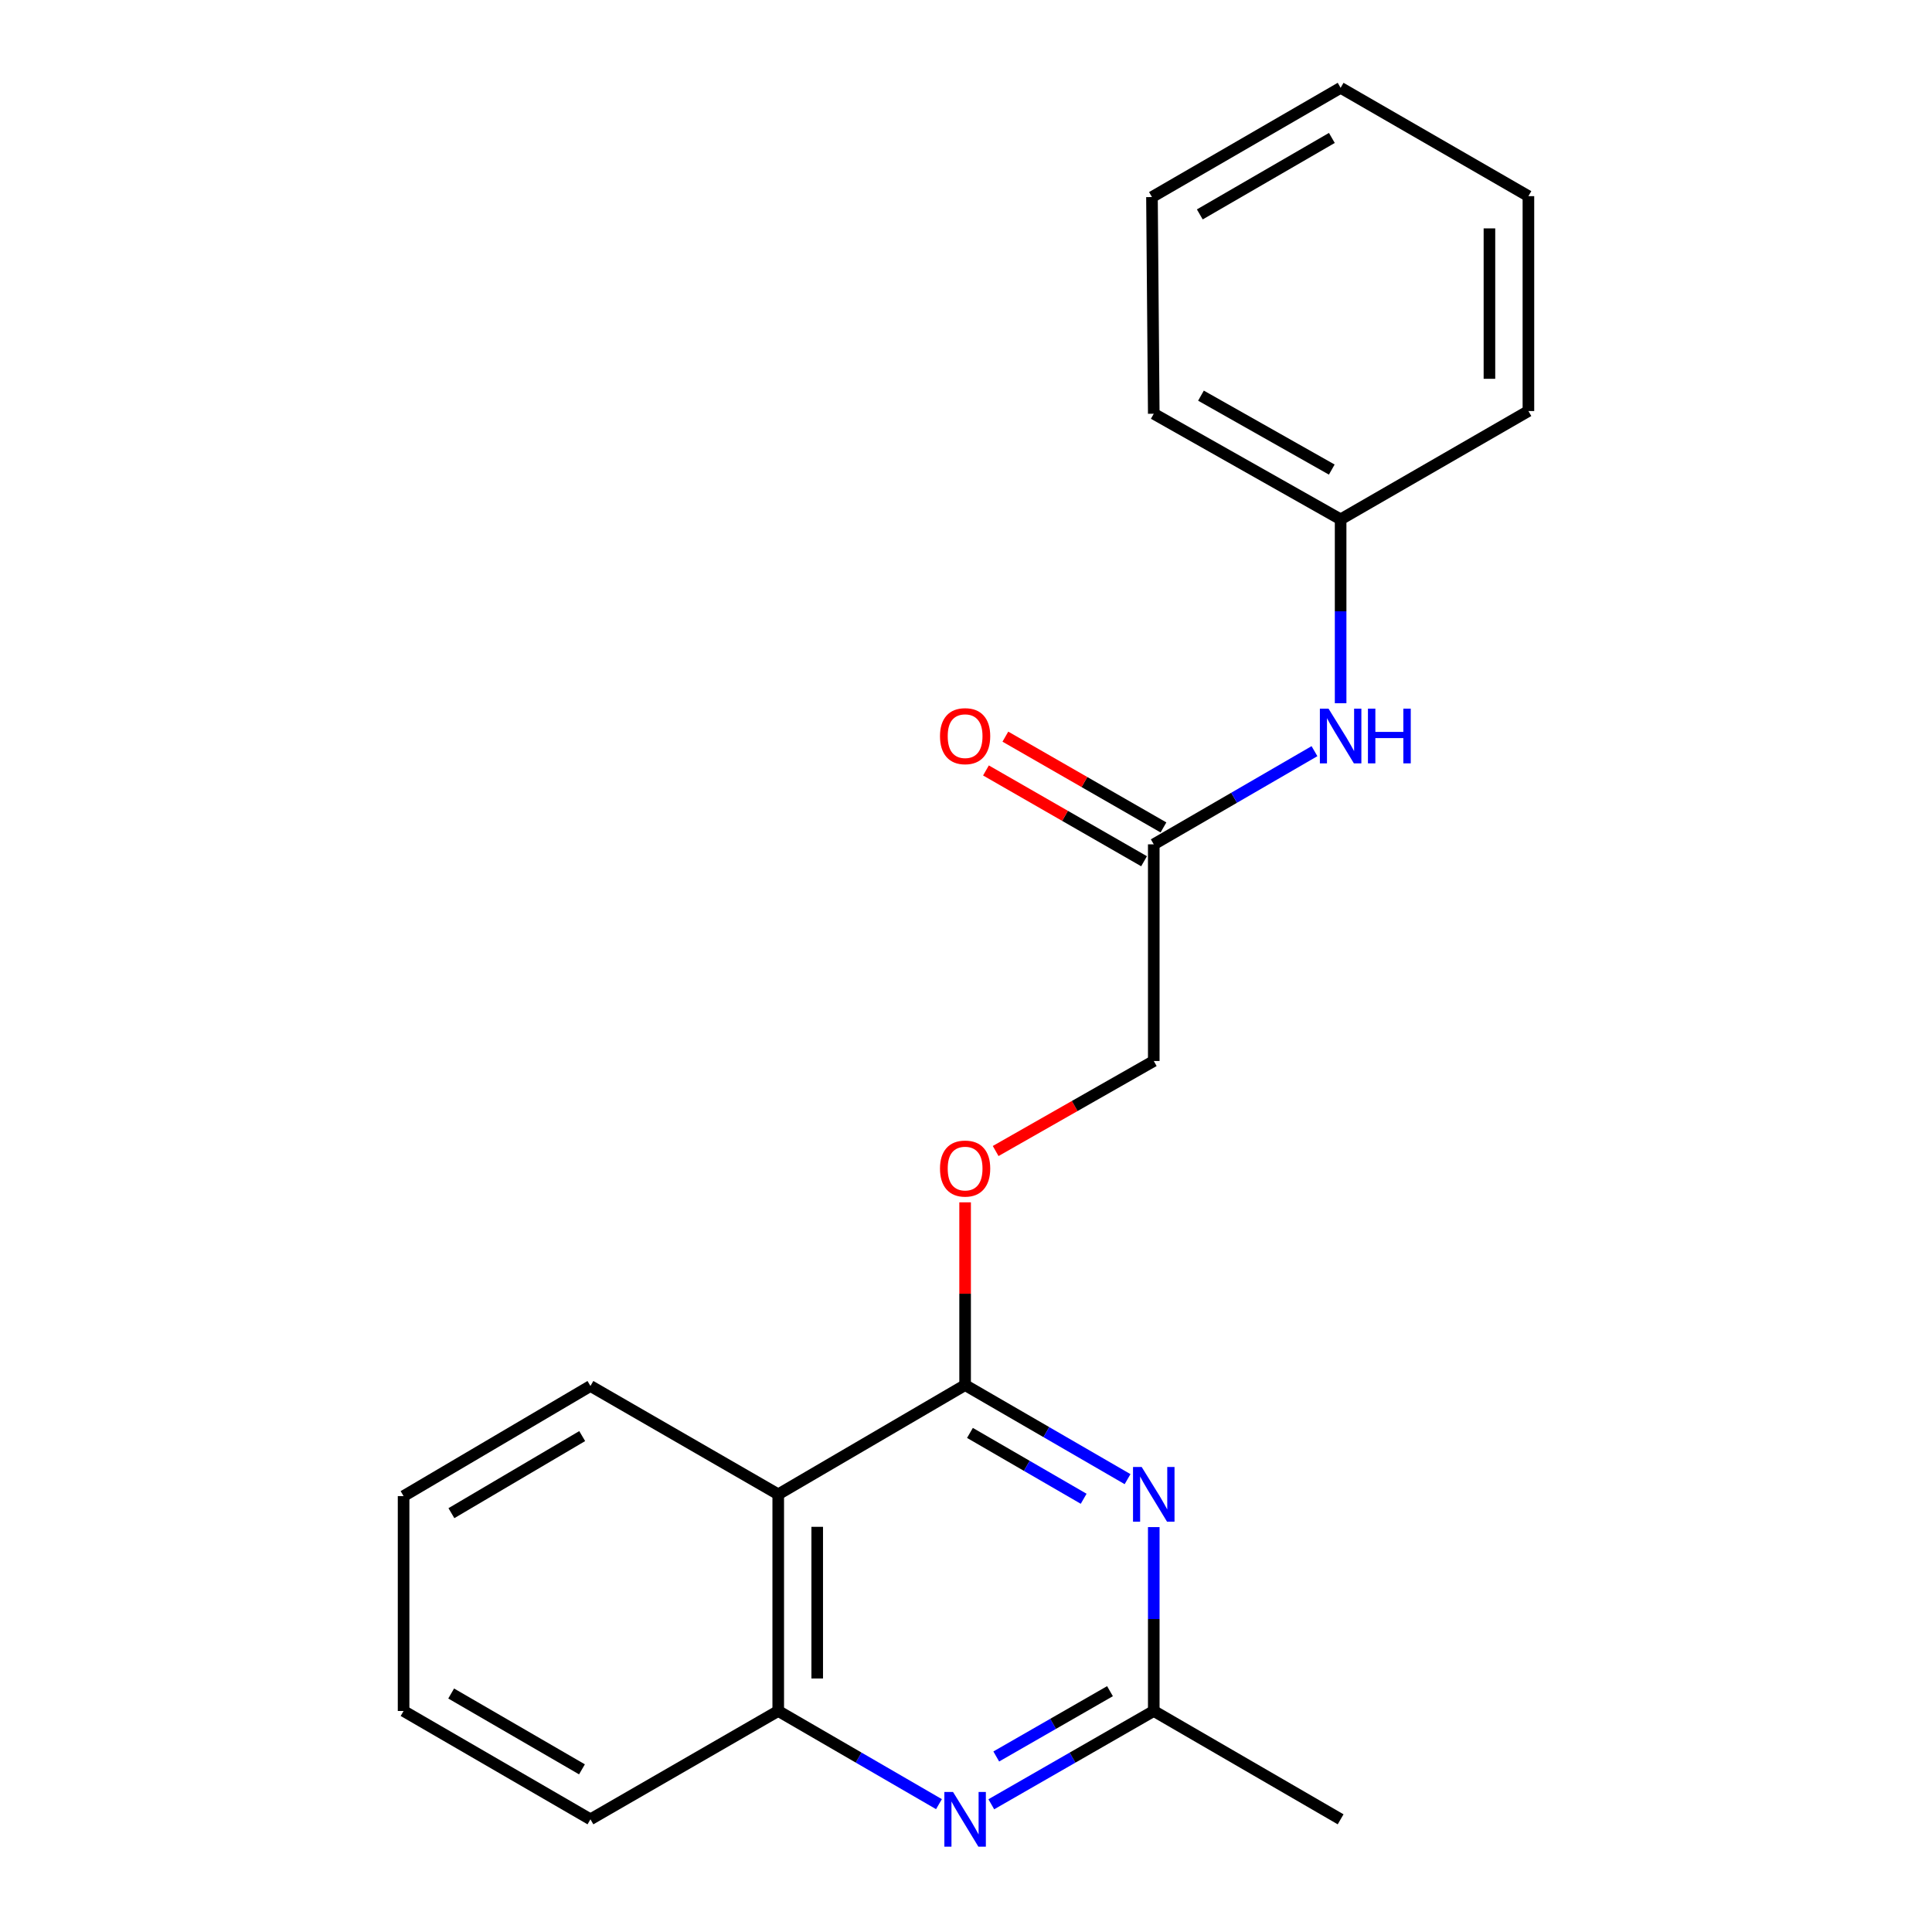 <?xml version='1.0' encoding='iso-8859-1'?>
<svg version='1.1' baseProfile='full'
              xmlns='http://www.w3.org/2000/svg'
                      xmlns:rdkit='http://www.rdkit.org/xml'
                      xmlns:xlink='http://www.w3.org/1999/xlink'
                  xml:space='preserve'
width='1000px' height='1000px' viewBox='0 0 1000 1000'>
<!-- END OF HEADER -->
<rect style='opacity:1.0;fill:#FFFFFF;stroke:none' width='1000' height='1000' x='0' y='0'> </rect>
<path class='bond-0' d='M 499.54,716.914 L 541.584,741.261' style='fill:none;fill-rule:evenodd;stroke:#000000;stroke-width:6px;stroke-linecap:butt;stroke-linejoin:miter;stroke-opacity:1' />
<path class='bond-0' d='M 541.584,741.261 L 583.627,765.607' style='fill:none;fill-rule:evenodd;stroke:#0000FF;stroke-width:6px;stroke-linecap:butt;stroke-linejoin:miter;stroke-opacity:1' />
<path class='bond-0' d='M 502.043,741.677 L 531.473,758.72' style='fill:none;fill-rule:evenodd;stroke:#000000;stroke-width:6px;stroke-linecap:butt;stroke-linejoin:miter;stroke-opacity:1' />
<path class='bond-0' d='M 531.473,758.72 L 560.904,775.762' style='fill:none;fill-rule:evenodd;stroke:#0000FF;stroke-width:6px;stroke-linecap:butt;stroke-linejoin:miter;stroke-opacity:1' />
<path class='bond-1' d='M 499.54,716.914 L 402.812,773.46' style='fill:none;fill-rule:evenodd;stroke:#000000;stroke-width:6px;stroke-linecap:butt;stroke-linejoin:miter;stroke-opacity:1' />
<path class='bond-6' d='M 499.54,716.914 L 499.54,669.62' style='fill:none;fill-rule:evenodd;stroke:#000000;stroke-width:6px;stroke-linecap:butt;stroke-linejoin:miter;stroke-opacity:1' />
<path class='bond-6' d='M 499.54,669.62 L 499.54,622.327' style='fill:none;fill-rule:evenodd;stroke:#FF0000;stroke-width:6px;stroke-linecap:butt;stroke-linejoin:miter;stroke-opacity:1' />
<path class='bond-3' d='M 597.188,790.424 L 597.188,838.012' style='fill:none;fill-rule:evenodd;stroke:#0000FF;stroke-width:6px;stroke-linecap:butt;stroke-linejoin:miter;stroke-opacity:1' />
<path class='bond-3' d='M 597.188,838.012 L 597.188,885.6' style='fill:none;fill-rule:evenodd;stroke:#000000;stroke-width:6px;stroke-linecap:butt;stroke-linejoin:miter;stroke-opacity:1' />
<path class='bond-4' d='M 402.812,773.46 L 402.812,885.6' style='fill:none;fill-rule:evenodd;stroke:#000000;stroke-width:6px;stroke-linecap:butt;stroke-linejoin:miter;stroke-opacity:1' />
<path class='bond-4' d='M 422.987,790.281 L 422.987,868.779' style='fill:none;fill-rule:evenodd;stroke:#000000;stroke-width:6px;stroke-linecap:butt;stroke-linejoin:miter;stroke-opacity:1' />
<path class='bond-11' d='M 402.812,773.46 L 305.613,717.385' style='fill:none;fill-rule:evenodd;stroke:#000000;stroke-width:6px;stroke-linecap:butt;stroke-linejoin:miter;stroke-opacity:1' />
<path class='bond-2' d='M 486.005,933.829 L 444.409,909.714' style='fill:none;fill-rule:evenodd;stroke:#0000FF;stroke-width:6px;stroke-linecap:butt;stroke-linejoin:miter;stroke-opacity:1' />
<path class='bond-2' d='M 444.409,909.714 L 402.812,885.6' style='fill:none;fill-rule:evenodd;stroke:#000000;stroke-width:6px;stroke-linecap:butt;stroke-linejoin:miter;stroke-opacity:1' />
<path class='bond-21' d='M 513.096,933.891 L 555.142,909.745' style='fill:none;fill-rule:evenodd;stroke:#0000FF;stroke-width:6px;stroke-linecap:butt;stroke-linejoin:miter;stroke-opacity:1' />
<path class='bond-21' d='M 555.142,909.745 L 597.188,885.6' style='fill:none;fill-rule:evenodd;stroke:#000000;stroke-width:6px;stroke-linecap:butt;stroke-linejoin:miter;stroke-opacity:1' />
<path class='bond-21' d='M 515.662,909.152 L 545.095,892.25' style='fill:none;fill-rule:evenodd;stroke:#0000FF;stroke-width:6px;stroke-linecap:butt;stroke-linejoin:miter;stroke-opacity:1' />
<path class='bond-21' d='M 545.095,892.25 L 574.527,875.348' style='fill:none;fill-rule:evenodd;stroke:#000000;stroke-width:6px;stroke-linecap:butt;stroke-linejoin:miter;stroke-opacity:1' />
<path class='bond-12' d='M 597.188,885.6 L 693.905,941.675' style='fill:none;fill-rule:evenodd;stroke:#000000;stroke-width:6px;stroke-linecap:butt;stroke-linejoin:miter;stroke-opacity:1' />
<path class='bond-13' d='M 402.812,885.6 L 305.613,941.675' style='fill:none;fill-rule:evenodd;stroke:#000000;stroke-width:6px;stroke-linecap:butt;stroke-linejoin:miter;stroke-opacity:1' />
<path class='bond-5' d='M 597.188,437.03 L 597.188,549.17' style='fill:none;fill-rule:evenodd;stroke:#000000;stroke-width:6px;stroke-linecap:butt;stroke-linejoin:miter;stroke-opacity:1' />
<path class='bond-7' d='M 597.188,437.03 L 638.779,412.916' style='fill:none;fill-rule:evenodd;stroke:#000000;stroke-width:6px;stroke-linecap:butt;stroke-linejoin:miter;stroke-opacity:1' />
<path class='bond-7' d='M 638.779,412.916 L 680.37,388.802' style='fill:none;fill-rule:evenodd;stroke:#0000FF;stroke-width:6px;stroke-linecap:butt;stroke-linejoin:miter;stroke-opacity:1' />
<path class='bond-8' d='M 602.211,428.282 L 561.295,404.786' style='fill:none;fill-rule:evenodd;stroke:#000000;stroke-width:6px;stroke-linecap:butt;stroke-linejoin:miter;stroke-opacity:1' />
<path class='bond-8' d='M 561.295,404.786 L 520.379,381.289' style='fill:none;fill-rule:evenodd;stroke:#FF0000;stroke-width:6px;stroke-linecap:butt;stroke-linejoin:miter;stroke-opacity:1' />
<path class='bond-8' d='M 592.164,445.778 L 551.248,422.281' style='fill:none;fill-rule:evenodd;stroke:#000000;stroke-width:6px;stroke-linecap:butt;stroke-linejoin:miter;stroke-opacity:1' />
<path class='bond-8' d='M 551.248,422.281 L 510.332,398.784' style='fill:none;fill-rule:evenodd;stroke:#FF0000;stroke-width:6px;stroke-linecap:butt;stroke-linejoin:miter;stroke-opacity:1' />
<path class='bond-9' d='M 515.35,595.762 L 556.269,572.466' style='fill:none;fill-rule:evenodd;stroke:#FF0000;stroke-width:6px;stroke-linecap:butt;stroke-linejoin:miter;stroke-opacity:1' />
<path class='bond-9' d='M 556.269,572.466 L 597.188,549.17' style='fill:none;fill-rule:evenodd;stroke:#000000;stroke-width:6px;stroke-linecap:butt;stroke-linejoin:miter;stroke-opacity:1' />
<path class='bond-10' d='M 693.905,363.991 L 693.905,316.403' style='fill:none;fill-rule:evenodd;stroke:#0000FF;stroke-width:6px;stroke-linecap:butt;stroke-linejoin:miter;stroke-opacity:1' />
<path class='bond-10' d='M 693.905,316.403 L 693.905,268.815' style='fill:none;fill-rule:evenodd;stroke:#000000;stroke-width:6px;stroke-linecap:butt;stroke-linejoin:miter;stroke-opacity:1' />
<path class='bond-14' d='M 693.905,268.815 L 597.188,214.152' style='fill:none;fill-rule:evenodd;stroke:#000000;stroke-width:6px;stroke-linecap:butt;stroke-linejoin:miter;stroke-opacity:1' />
<path class='bond-14' d='M 689.324,243.051 L 621.622,204.787' style='fill:none;fill-rule:evenodd;stroke:#000000;stroke-width:6px;stroke-linecap:butt;stroke-linejoin:miter;stroke-opacity:1' />
<path class='bond-15' d='M 693.905,268.815 L 791.104,212.751' style='fill:none;fill-rule:evenodd;stroke:#000000;stroke-width:6px;stroke-linecap:butt;stroke-linejoin:miter;stroke-opacity:1' />
<path class='bond-16' d='M 305.613,717.385 L 208.896,774.379' style='fill:none;fill-rule:evenodd;stroke:#000000;stroke-width:6px;stroke-linecap:butt;stroke-linejoin:miter;stroke-opacity:1' />
<path class='bond-16' d='M 301.349,743.315 L 233.647,783.212' style='fill:none;fill-rule:evenodd;stroke:#000000;stroke-width:6px;stroke-linecap:butt;stroke-linejoin:miter;stroke-opacity:1' />
<path class='bond-22' d='M 305.613,941.675 L 208.896,885.6' style='fill:none;fill-rule:evenodd;stroke:#000000;stroke-width:6px;stroke-linecap:butt;stroke-linejoin:miter;stroke-opacity:1' />
<path class='bond-22' d='M 301.225,915.81 L 233.523,876.557' style='fill:none;fill-rule:evenodd;stroke:#000000;stroke-width:6px;stroke-linecap:butt;stroke-linejoin:miter;stroke-opacity:1' />
<path class='bond-19' d='M 597.188,214.152 L 596.257,102.001' style='fill:none;fill-rule:evenodd;stroke:#000000;stroke-width:6px;stroke-linecap:butt;stroke-linejoin:miter;stroke-opacity:1' />
<path class='bond-18' d='M 791.104,212.751 L 791.104,101.53' style='fill:none;fill-rule:evenodd;stroke:#000000;stroke-width:6px;stroke-linecap:butt;stroke-linejoin:miter;stroke-opacity:1' />
<path class='bond-18' d='M 770.929,196.067 L 770.929,118.213' style='fill:none;fill-rule:evenodd;stroke:#000000;stroke-width:6px;stroke-linecap:butt;stroke-linejoin:miter;stroke-opacity:1' />
<path class='bond-17' d='M 208.896,774.379 L 208.896,885.6' style='fill:none;fill-rule:evenodd;stroke:#000000;stroke-width:6px;stroke-linecap:butt;stroke-linejoin:miter;stroke-opacity:1' />
<path class='bond-20' d='M 791.104,101.53 L 693.905,45.455' style='fill:none;fill-rule:evenodd;stroke:#000000;stroke-width:6px;stroke-linecap:butt;stroke-linejoin:miter;stroke-opacity:1' />
<path class='bond-23' d='M 596.257,102.001 L 693.905,45.455' style='fill:none;fill-rule:evenodd;stroke:#000000;stroke-width:6px;stroke-linecap:butt;stroke-linejoin:miter;stroke-opacity:1' />
<path class='bond-23' d='M 621.015,110.978 L 689.368,71.395' style='fill:none;fill-rule:evenodd;stroke:#000000;stroke-width:6px;stroke-linecap:butt;stroke-linejoin:miter;stroke-opacity:1' />
<path  class='atom-1' d='M 590.928 759.3
L 600.208 774.3
Q 601.128 775.78, 602.608 778.46
Q 604.088 781.14, 604.168 781.3
L 604.168 759.3
L 607.928 759.3
L 607.928 787.62
L 604.048 787.62
L 594.088 771.22
Q 592.928 769.3, 591.688 767.1
Q 590.488 764.9, 590.128 764.22
L 590.128 787.62
L 586.448 787.62
L 586.448 759.3
L 590.928 759.3
' fill='#0000FF'/>
<path  class='atom-3' d='M 493.28 927.515
L 502.56 942.515
Q 503.48 943.995, 504.96 946.675
Q 506.44 949.355, 506.52 949.515
L 506.52 927.515
L 510.28 927.515
L 510.28 955.835
L 506.4 955.835
L 496.44 939.435
Q 495.28 937.515, 494.04 935.315
Q 492.84 933.115, 492.48 932.435
L 492.48 955.835
L 488.8 955.835
L 488.8 927.515
L 493.28 927.515
' fill='#0000FF'/>
<path  class='atom-7' d='M 486.54 604.843
Q 486.54 598.043, 489.9 594.243
Q 493.26 590.443, 499.54 590.443
Q 505.82 590.443, 509.18 594.243
Q 512.54 598.043, 512.54 604.843
Q 512.54 611.723, 509.14 615.643
Q 505.74 619.523, 499.54 619.523
Q 493.3 619.523, 489.9 615.643
Q 486.54 611.763, 486.54 604.843
M 499.54 616.323
Q 503.86 616.323, 506.18 613.443
Q 508.54 610.523, 508.54 604.843
Q 508.54 599.283, 506.18 596.483
Q 503.86 593.643, 499.54 593.643
Q 495.22 593.643, 492.86 596.443
Q 490.54 599.243, 490.54 604.843
Q 490.54 610.563, 492.86 613.443
Q 495.22 616.323, 499.54 616.323
' fill='#FF0000'/>
<path  class='atom-8' d='M 687.645 366.794
L 696.925 381.794
Q 697.845 383.274, 699.325 385.954
Q 700.805 388.634, 700.885 388.794
L 700.885 366.794
L 704.645 366.794
L 704.645 395.114
L 700.765 395.114
L 690.805 378.714
Q 689.645 376.794, 688.405 374.594
Q 687.205 372.394, 686.845 371.714
L 686.845 395.114
L 683.165 395.114
L 683.165 366.794
L 687.645 366.794
' fill='#0000FF'/>
<path  class='atom-8' d='M 708.045 366.794
L 711.885 366.794
L 711.885 378.834
L 726.365 378.834
L 726.365 366.794
L 730.205 366.794
L 730.205 395.114
L 726.365 395.114
L 726.365 382.034
L 711.885 382.034
L 711.885 395.114
L 708.045 395.114
L 708.045 366.794
' fill='#0000FF'/>
<path  class='atom-9' d='M 486.54 381.034
Q 486.54 374.234, 489.9 370.434
Q 493.26 366.634, 499.54 366.634
Q 505.82 366.634, 509.18 370.434
Q 512.54 374.234, 512.54 381.034
Q 512.54 387.914, 509.14 391.834
Q 505.74 395.714, 499.54 395.714
Q 493.3 395.714, 489.9 391.834
Q 486.54 387.954, 486.54 381.034
M 499.54 392.514
Q 503.86 392.514, 506.18 389.634
Q 508.54 386.714, 508.54 381.034
Q 508.54 375.474, 506.18 372.674
Q 503.86 369.834, 499.54 369.834
Q 495.22 369.834, 492.86 372.634
Q 490.54 375.434, 490.54 381.034
Q 490.54 386.754, 492.86 389.634
Q 495.22 392.514, 499.54 392.514
' fill='#FF0000'/>
</svg>
